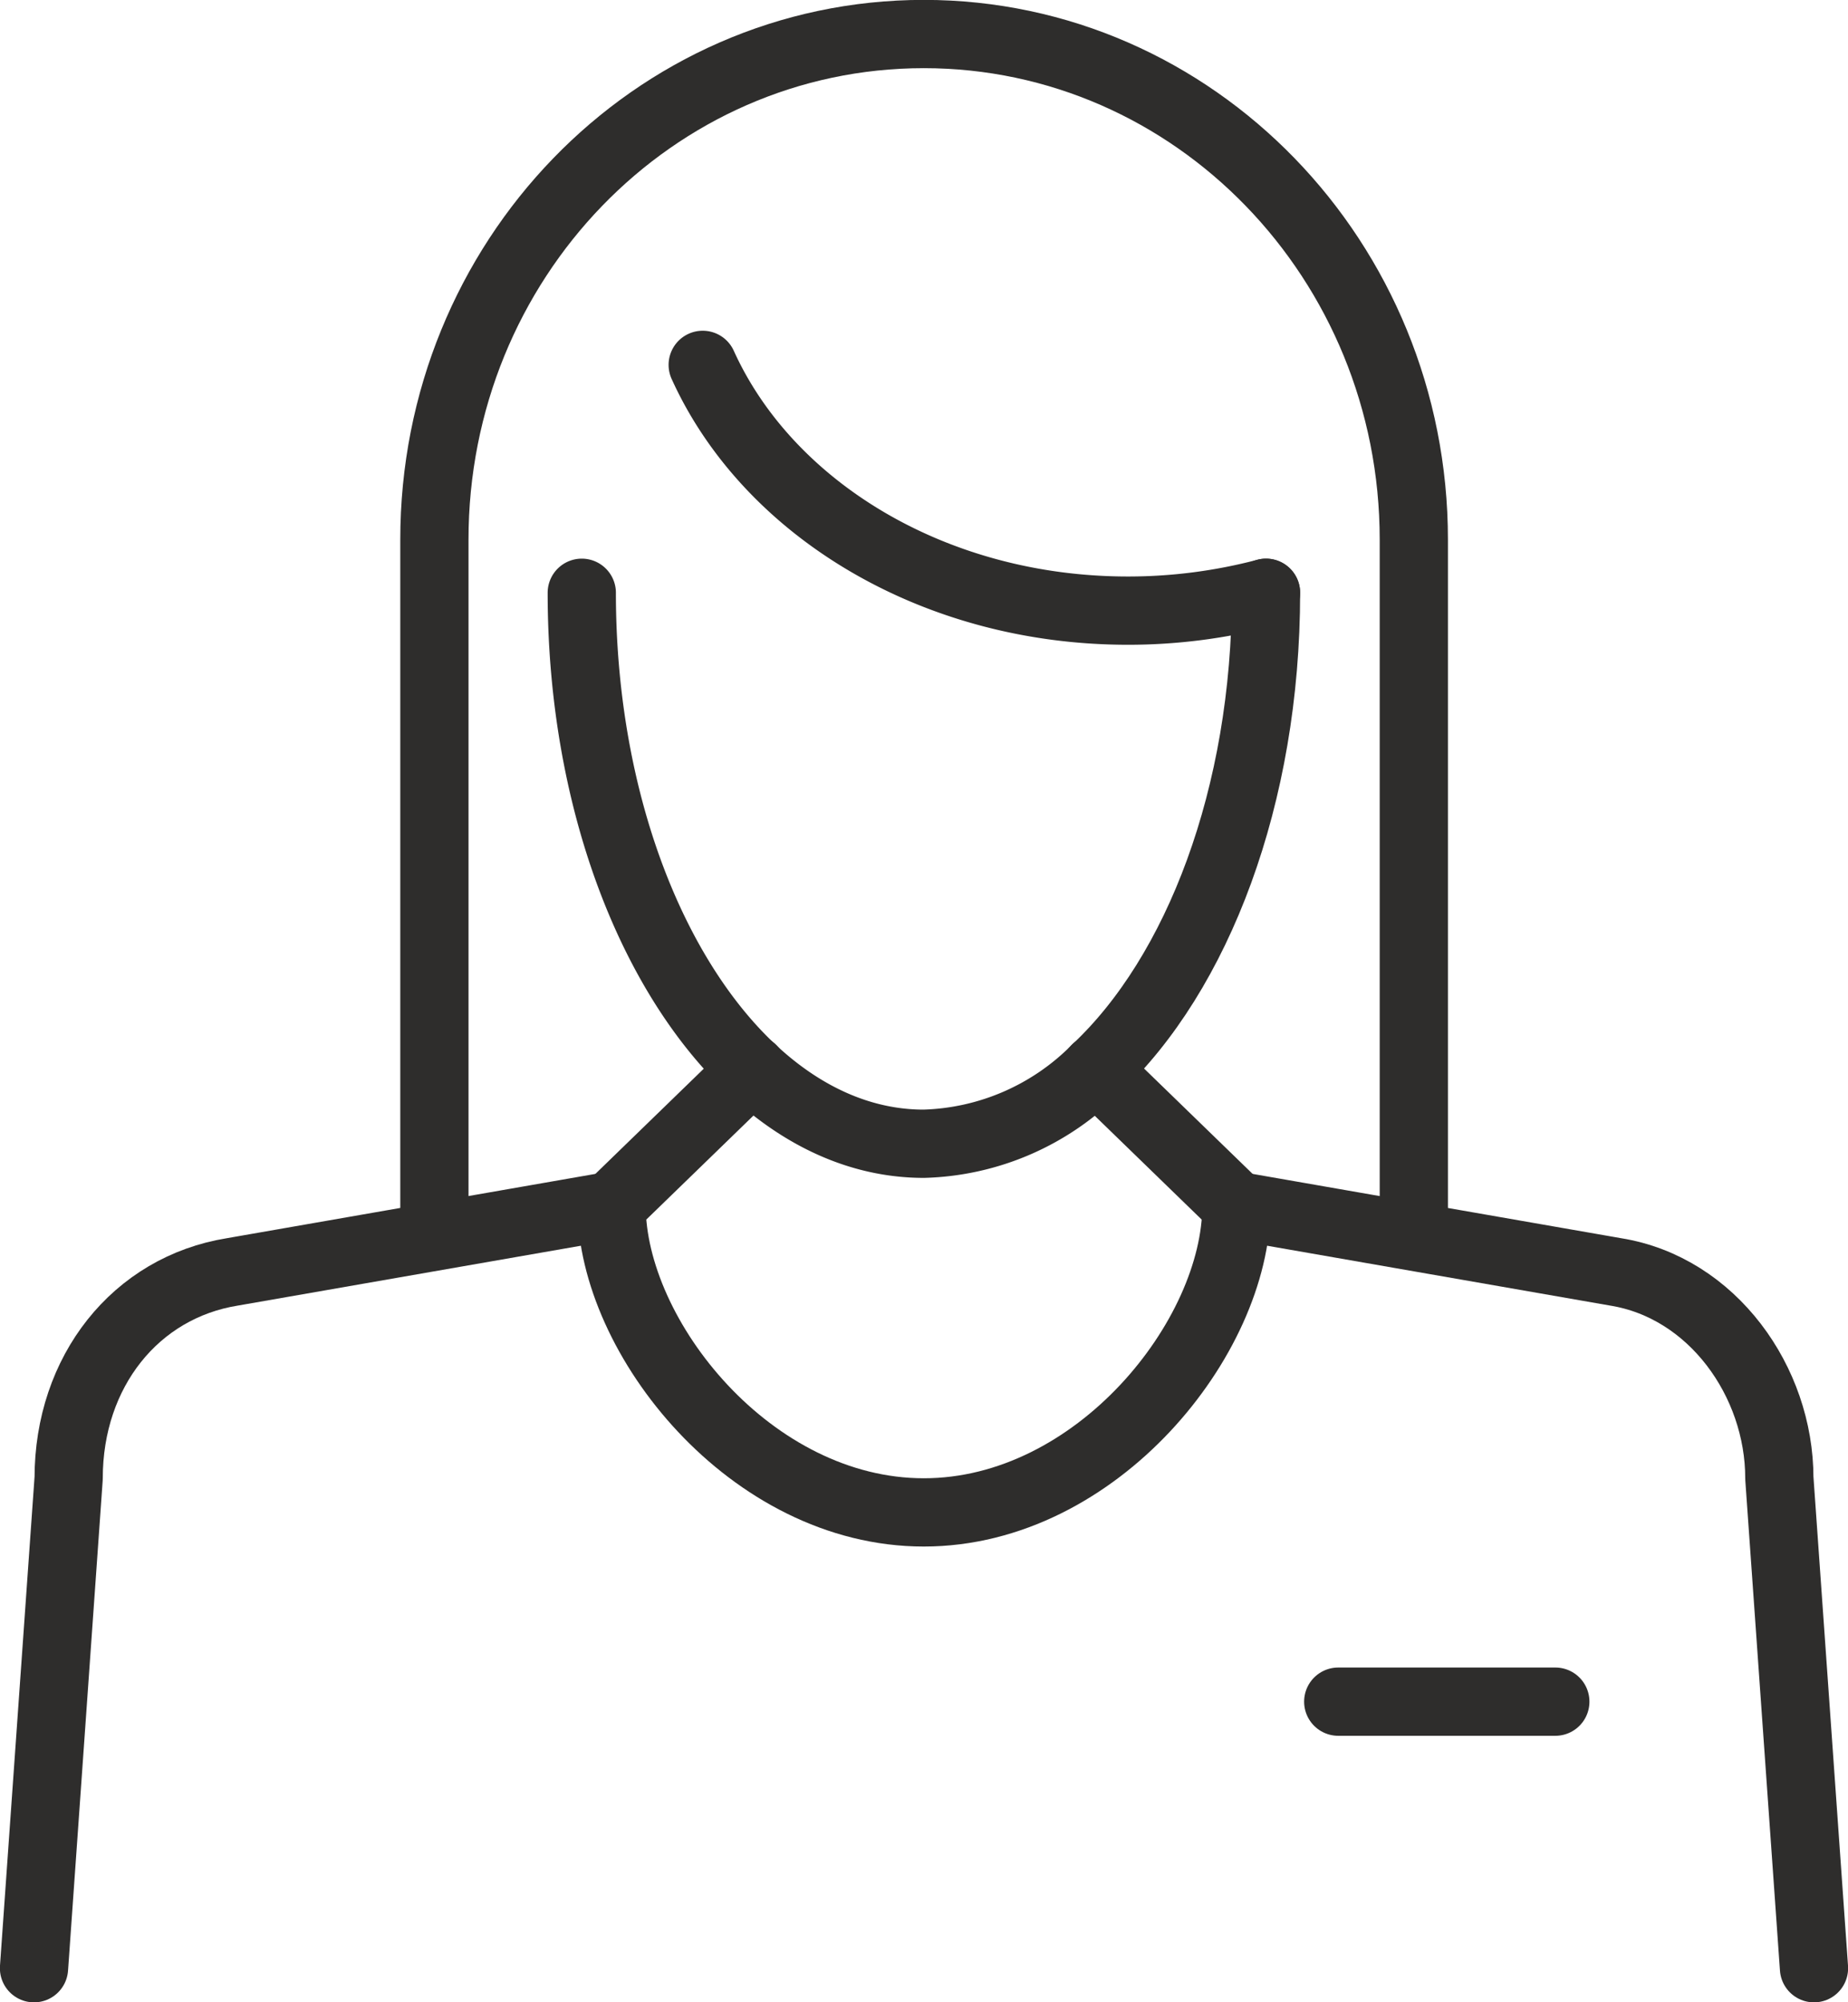 <svg xmlns="http://www.w3.org/2000/svg" viewBox="0 0 88.02 95.32"><defs><style>.cls-1{fill:none;stroke:#2e2d2c;stroke-linecap:round;stroke-linejoin:round;stroke-width:3.25px;}</style></defs><g id="Warstwa_2" data-name="Warstwa 2"><g id="Warstwa_1-2" data-name="Warstwa 1"><path class="cls-1" d="M52.19,50.9l6.7,6.5C58.89,63.67,52.23,72,44,72S29.13,63.67,29.13,57.4l6.7-6.5"/><line class="cls-1" x1="63.74" y1="81.01" x2="74.08" y2="81.01"/><path class="cls-1" d="M86.4,93.7,84.75,70.37c0-4.6-3.19-9.08-7.8-9.82L58.89,57.4"/><path class="cls-1" d="M29.13,57.4,11.07,60.55c-4.61.74-7.8,4.74-7.8,9.82L1.62,93.7"/><path class="cls-1" d="M20.69,58.71v-33C20.68,12.4,31.12,1.62,44,1.62S67.34,12.4,67.34,25.69v33"/><path class="cls-1" d="M52.19,50.9A12,12,0,0,1,44,54.45c-9,0-16.29-11.75-16.29-26.23"/><path class="cls-1" d="M60.3,28.22c0,9.68-3.26,18.14-8.11,22.68"/><path class="cls-1" d="M60.3,28.22a25.74,25.74,0,0,1-6.58.85c-9.25,0-17.15-4.86-20.25-11.7"/></g></g></svg>
